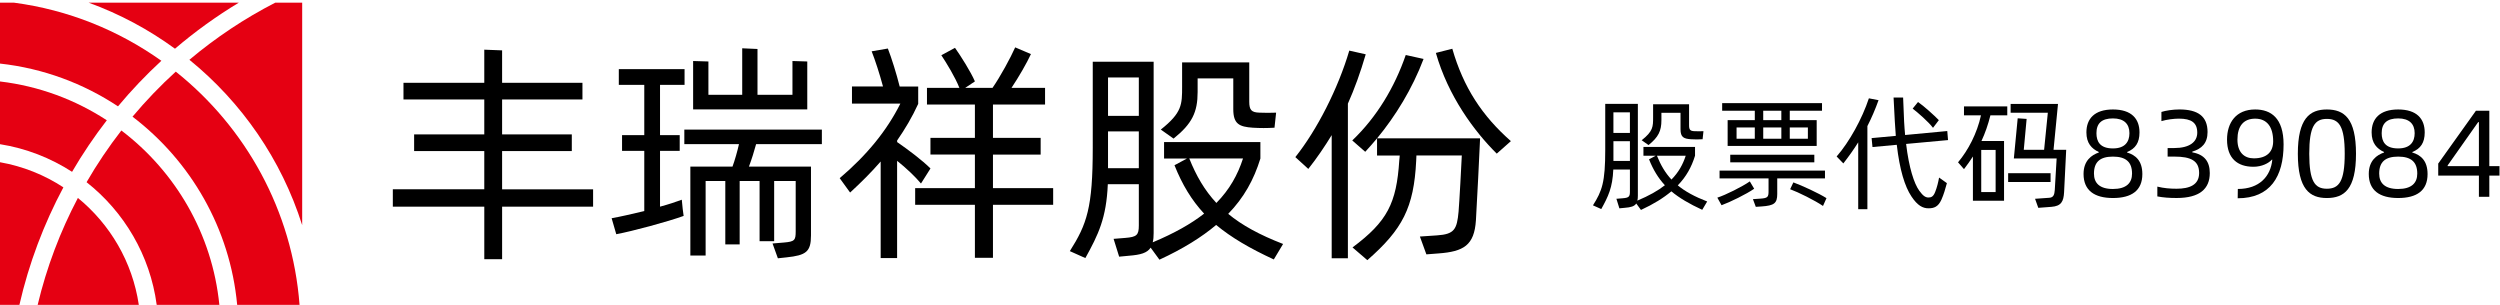 <?xml version="1.0" encoding="utf-8"?>
<!-- Generator: Adobe Illustrator 24.3.0, SVG Export Plug-In . SVG Version: 6.00 Build 0)  -->
<svg version="1.1" id="图层_1" xmlns="http://www.w3.org/2000/svg" xmlns:xlink="http://www.w3.org/1999/xlink" x="0px" y="0px"
	 viewBox="0 0 2345.18 286.31" style="enable-background:new 0 0 2345.18 286.31;" xml:space="preserve">
<style type="text/css">
	.st0{fill:#E50012;}
</style>
<g>
	<path d="M1596.81,196.82c-12.1-5.58-21.41-11.05-28.97-17.33c-7.33,6.17-16.64,11.98-28.5,17.45l-4.42-6.05
		c-1.74,2.68-5,3.61-10.94,4.07l-4.89,0.46l-2.79-8.96l5.82-0.47c5.82-0.47,6.86-1.4,6.86-6.28v-20.71h-15.59
		c-0.7,16.99-4.77,25.36-11.29,37.11l-7.79-3.49c8.61-13.61,11.52-21.76,11.52-52V97.46h30.6v86.09c0,1.86-0.12,3.37-0.47,4.65
		c10.82-4.54,19.31-9.31,25.83-14.43c-6.28-6.75-11.05-14.66-14.89-24.32l6.28-3.37h-11.52v-8.26h48.4v8.26
		c-3.26,10.59-8.26,19.66-16.17,27.81c6.86,5.7,15.82,10.59,27.57,15.12L1596.81,196.82z M1513.5,105.37v19.31h15.47v-19.31H1513.5z
		 M1528.98,150.98v-18.5h-15.47v18.5H1528.98z M1546.43,136.09l-6.4-4.54c10.7-8.49,10.7-12.57,10.7-21.64v-12.1h33.74v19.78
		c0,4.19,1.16,5.35,5.12,5.47c2.79,0.12,5.58,0.12,8.38,0l-0.81,7.56c-3.61,0.23-7.33,0.23-10.94,0c-6.75-0.47-9.77-1.86-9.77-9.31
		v-15.47h-17.92v6.86C1558.53,122.82,1555.74,128.64,1546.43,136.09z M1554.34,146.09c3.49,8.72,7.68,15.94,13.61,22.34
		c6.63-6.75,10.7-14.08,13.38-22.34H1554.34z"/>
	<path d="M1645.54,177.04c-7.1,5-22.8,12.68-30.6,15.47l-3.96-7.1c7.68-2.44,23.5-10.35,30.48-15.24L1645.54,177.04z
		 M1667.18,167.38v14.54c0,8.84-2.91,10.94-14.78,11.75l-5.35,0.35l-2.68-7.21l6.86-0.47c7.21-0.47,7.79-1.63,7.79-7.1v-11.87
		h-45.95v-7.33h98.89v7.33H1667.18z M1646.12,103.86h-30.6v-7.1h93.66v7.1h-30.25v8.84h25.25v24.2h-83.53v-24.2h25.48V103.86z
		 M1623.09,152.26v-7.1h78.88v7.1H1623.09z M1629.02,130.15h17.1v-10.59h-17.1V130.15z M1671.02,103.86h-16.99v8.84h16.99V103.86z
		 M1654.04,130.15h16.99v-10.59h-16.99V130.15z M1678.93,119.57v10.59h16.99v-10.59H1678.93z M1713.37,185.88l-3.26,7.33
		c-7.68-5.24-23.15-12.91-30.83-15.71l3.03-6.4C1690.1,173.9,1706.27,181.34,1713.37,185.88z"/>
	<path d="M1751.75,118.29v77.95h-8.61v-62.71c-4.3,6.86-8.96,13.38-13.96,19.78l-6.28-6.52c11.98-13.73,23.85-35.25,30.25-54.56
		l9.07,1.75C1759.08,102.7,1755.59,110.73,1751.75,118.29z M1819,166.57l7.33,5.23c-1.51,5.58-2.91,10.47-5.12,15.47
		c-3.03,6.75-6.98,8.14-12.1,8.14c-5.47,0-10.35-2.56-16.06-11.17c-6.28-9.42-11.05-25.13-13.73-48.4l-22.8,2.09l-0.81-8.38
		l22.69-2.09c-0.35-4.3-0.7-8.96-0.93-13.73l-1.16-22.22h8.96c0.12,3.96,0.58,16.29,0.93,22.57c0.23,4.42,0.58,8.61,0.93,12.56
		l39.56-3.72l0.7,8.49l-39.32,3.61c2.68,22.34,7.45,37.11,12.33,43.86c3.61,5,5.93,6.4,8.73,6.4c2.68,0,4.54-1.05,6.17-5.12
		C1817.02,175.88,1818.18,171.11,1819,166.57z M1794.22,101.88l5-6.17c5.24,3.49,15.12,12.45,19.55,16.99l-5.47,7.21
		C1809.11,114.33,1799.22,105.72,1794.22,101.88z"/>
	<path d="M1842.37,99.79h40.6v8.38h-15.82c-2.21,8.84-4.89,16.52-8.38,24.08h21.17v56.08h-29.2v-41.53
		c-2.44,3.84-5.24,7.79-8.38,11.87l-5.58-6.4c9.54-11.28,17.92-27.34,21.52-44.09h-15.94V99.79z M1872.04,140.62h-13.5v39.56h13.5
		V140.62z M1923.58,170.76h-39.79v-8.26h39.79V170.76z M1938.24,140.51l-1.98,39.79c-0.47,8.73-2.68,13.03-11.87,13.73l-12.33,0.93
		l-3.03-8.49l13.26-0.93c4.07-0.23,4.89-2.91,5.24-7.33c0.23-2.68,1.63-26.88,1.74-29.55h-40.14l3.61-37.69l8.38,0.58l-2.68,28.97
		h19.08l3.49-34.79h-34.9v-8.26h44.44l-4.19,43.05H1938.24z"/>
	<path d="M1954.52,163.19c0-12.56,7.56-17.8,14.31-20.13v-0.47c-6.75-3.14-11.63-8.26-11.63-18.38c0-12.8,7.56-21.52,24.9-21.52
		c17.45,0,24.9,8.73,24.9,21.52c0,9.66-3.84,15.24-11.63,18.38v0.47c7.91,2.33,14.31,7.68,14.31,20.24
		c0,15.47-10.12,22.45-27.57,22.45C1964.76,185.76,1954.52,178.67,1954.52,163.19z M2000.01,162.85c0-10.94-5.82-15.94-17.92-15.94
		s-17.8,5-17.8,15.94c0,8.73,5.12,14.43,17.8,14.43C1994.77,177.27,2000.01,171.57,2000.01,162.85z M1997.56,124.92
		c0-8.73-5.12-13.84-15.47-13.84c-10.47,0-15.47,4.54-15.47,13.84c0,7.91,3.37,14.31,15.47,14.31
		C1993.61,139.23,1997.56,132.83,1997.56,124.92z"/>
	<path d="M2023.74,184.25v-9.19c6.17,1.51,11.87,1.98,18.03,1.98c12.1,0,21.17-3.49,21.17-14.78c0-11.52-7.79-15.36-23.15-15.36
		h-6.4v-8.03h6.28c14.08,0,21.52-5.58,21.52-14.43c0-9.42-5.58-13.15-17.22-13.15c-4.65,0-11.29,0.81-16.4,2.33v-8.61
		c3.96-1.28,10.7-2.33,16.87-2.33c17.33,0,26.41,6.4,26.41,21.17c0,10.47-5.47,15.71-14.31,18.38v0.7
		c11.4,1.98,16.4,8.73,16.4,19.43c0,14.89-9.66,23.38-31.06,23.38C2035.37,185.76,2029.09,185.3,2023.74,184.25z"/>
	<path d="M2099.24,177.27c20.36,0,30.83-11.98,32.34-27.46h-0.47c-2.91,3.26-9.31,6.63-17.22,6.63c-14.89,0-24.78-7.79-24.78-25.48
		c0-15.82,8.38-28.27,26.41-28.27c14.78,0,26.64,8.03,26.64,32.81c0,30.13-12.56,50.49-43.05,50.49L2099.24,177.27z M2132.39,132.48
		c0-13.61-5.93-21.17-16.87-21.17c-10.94,0-16.64,6.98-16.64,19.66c0,11.98,6.4,17.57,15.36,17.57
		C2126.81,148.54,2132.39,142.14,2132.39,132.48z"/>
	<path d="M2155.54,144.23c0-33.16,11.17-41.53,27.22-41.53c16.29,0,27.34,8.38,27.34,41.53c0,33.27-11.05,41.53-27.34,41.53
		C2166.71,185.76,2155.54,177.5,2155.54,144.23z M2199.52,144.23c0-25.83-5.35-32.69-16.75-32.69c-11.29,0-16.52,6.86-16.52,32.69
		c0,25.94,5.24,32.81,16.52,32.81C2194.17,177.04,2199.52,170.18,2199.52,144.23z"/>
	<path d="M2222.08,163.19c0-12.56,7.56-17.8,14.31-20.13v-0.47c-6.75-3.14-11.63-8.26-11.63-18.38c0-12.8,7.56-21.52,24.9-21.52
		c17.45,0,24.9,8.73,24.9,21.52c0,9.66-3.84,15.24-11.63,18.38v0.47c7.91,2.33,14.31,7.68,14.31,20.24
		c0,15.47-10.12,22.45-27.57,22.45C2232.32,185.76,2222.08,178.67,2222.08,163.19z M2267.57,162.85c0-10.94-5.82-15.94-17.92-15.94
		c-12.1,0-17.8,5-17.8,15.94c0,8.73,5.12,14.43,17.8,14.43C2262.34,177.27,2267.57,171.57,2267.57,162.85z M2265.13,124.92
		c0-8.73-5.12-13.84-15.47-13.84c-10.47,0-15.47,4.54-15.47,13.84c0,7.91,3.37,14.31,15.47,14.31
		C2261.17,139.23,2265.13,132.83,2265.13,124.92z"/>
	<path d="M2344.7,164.71h-9.54v19.89h-9.77v-19.89h-38.16v-11.28l35.37-49.56h12.56v52h9.54V164.71z M2325.39,155.87v-41.3h-0.7
		l-28.62,40.6v0.7H2325.39z"/>
</g>
<g>
	<path d="M556.38,193.86h-85.36v49.3H454.3v-49.3H368.5v-16.29h85.79v-35.84h-65.81V126.1h65.81V93.3h-75.8V77.66h75.8V46.6
		l16.72,0.65v30.41h75.37V93.3h-75.37v32.8h65.38v15.64h-65.38v35.84h85.36V193.86z"/>
	<path d="M640.43,196.03l0.87,6.52c-14.99,5.43-48,14.34-63.2,17.16l-4.34-14.99c7.38-1.3,18.9-3.91,30.62-6.73v-56.47h-20.85
		v-14.77h20.85V79.61h-23.89V64.85h61.68v14.77h-23.02v47.13h18.46v14.77h-18.46v52.34c8.04-2.17,15.2-4.56,20.42-6.51
		L640.43,196.03z M709.28,135.22c-1.74,6.52-4.34,14.77-6.73,21.07h58.21v64.51c0,15.42-4.56,18.68-23.02,20.63l-8.04,0.87l-5-13.9
		l10.43-0.87c10.43-0.87,11.29-2.17,11.29-10.64v-47.13h-20.2v56.47h-13.68v-56.47h-18.68v59.51h-13.47v-59.51h-18.46v69.94H647.6
		v-83.4h39.53c2.17-5.86,4.56-14.34,6.08-21.07h-51.26v-13.68h129.02v13.68H709.28z M757.28,102.64H650.2V57.24l14.34,0.43v31.28
		h31.71V45.3l14.33,0.65v43.01h32.8V57.24l13.9,0.43V102.64z"/>
	<path d="M841.55,150.86v91.22h-15.42v-90.57c-8.69,9.99-18.24,19.55-28.67,29.1l-9.77-13.47c25.63-21.72,44.31-44.74,56.91-69.94
		h-45.39V81.14h29.11c-3.26-12.16-7.39-24.76-10.64-33.01l15.2-2.61c3.47,8.91,8.04,23.46,11.08,35.62h17.38v16.29
		c-5.65,12.38-12.38,23.67-19.76,34.32v1.52c10.43,7.17,23.67,17.16,31.28,24.76l-8.91,14.12
		C858.49,165.63,850.02,157.59,841.55,150.86z M987.94,192.12h-56.47v49.74h-16.94v-49.74h-56.04v-15.64h56.04v-31.49h-41.7v-15.64
		h41.7V98.08h-44.96V82.44h30.41c-3.91-9.99-12.16-23.46-16.94-30.62l12.81-6.95c5.43,7.6,14.99,22.81,18.68,31.49l-9.12,6.08h25.63
		c7.38-10.64,16.94-28.24,21.28-38.01l14.77,6.3c-3.91,8.47-11.29,21.29-18.24,31.71h31.49v15.64h-48.87v31.28h44.74v15.64h-44.74
		v31.49h56.47V192.12z"/>
	<path d="M1194.92,243.38c-22.59-10.43-39.96-20.63-54.08-32.36c-13.68,11.51-31.06,22.37-53.21,32.58l-8.25-11.29
		c-3.26,5-9.34,6.73-20.42,7.6l-9.12,0.87l-5.21-16.72l10.86-0.87c10.86-0.87,12.81-2.61,12.81-11.73v-38.66h-29.1
		c-1.3,31.71-8.91,47.35-21.07,69.29l-14.55-6.52c16.07-25.41,21.5-40.62,21.5-97.09V57.9h57.12v160.73c0,3.48-0.22,6.3-0.87,8.69
		c20.2-8.47,36.06-17.38,48.22-26.93c-11.73-12.6-20.63-27.37-27.8-45.39l11.73-6.3h-21.5v-15.42h90.36v15.42
		c-6.08,19.77-15.42,36.71-30.19,51.91c12.81,10.64,29.54,19.76,51.48,28.24L1194.92,243.38z M1039.41,72.66v36.06h28.89V72.66
		H1039.41z M1068.29,157.81v-34.53h-28.89v34.53H1068.29z M1100.87,130.01l-11.95-8.47c19.98-15.86,19.98-23.46,19.98-40.4V58.55
		h62.99v36.92c0,7.82,2.17,9.99,9.56,10.21c5.21,0.22,10.43,0.22,15.64,0l-1.52,14.12c-6.73,0.43-13.68,0.43-20.42,0
		c-12.6-0.87-18.24-3.47-18.24-17.38V73.53h-33.45v12.81C1123.46,105.24,1118.25,116.1,1100.87,130.01z M1115.64,148.68
		c6.52,16.29,14.33,29.76,25.41,41.7c12.38-12.6,19.98-26.28,24.98-41.7H1115.64z"/>
	<path d="M1264.42,97.21V242.3h-15.2V126.75c-6.52,10.64-13.68,21.29-21.94,31.71l-12.16-11.08c20.42-25.63,40.18-64.51,50.61-99.91
		l15.42,3.48C1276.14,68.1,1270.71,83.09,1264.42,97.21z M1291.78,129.79h96.65c-0.22,6.95-3.26,66.9-3.91,76.89
		c-1.52,23.46-11.51,29.32-35.19,31.06l-11.29,0.87l-6.08-16.72l16.07-1.09c16.29-1.08,18.68-5.65,20.2-22.15
		c0.65-6.95,2.82-46.92,3.04-52.78h-42.57c0,1.74-0.22,3.47-0.22,5c-2.17,43.87-12.81,64.29-45.83,93.18l-13.9-11.95
		c32.58-24.33,41.27-41.27,43.87-81.67c0.22-1.3,0.22-2.82,0.43-4.56h-21.29V129.79c-3.69,4.34-7.38,8.69-11.08,12.6l-12.16-10.64
		c23.02-21.94,39.75-49.96,50.17-80.15l16.72,3.69C1324.8,83.31,1309.16,108.72,1291.78,129.79z M1417.32,132.39l-13.25,11.73
		c-21.29-21.07-45.61-54.08-57.12-94.48l15.42-3.91C1372.8,82,1390.39,108.72,1417.32,132.39z"/>
</g>
<g>
	<path class="st0" d="M164.89,67.2c-14.46,13.14-28.01,27.28-40.58,42.25c54.44,41.49,91.48,104.65,98.17,176.51h58.51
		C274.32,197.55,230.41,119.42,164.89,67.2z"/>
	<path class="st0" d="M73.07,185.68c-16.53,31.35-29.31,64.98-37.73,100.28h94.87C124.25,245.71,103.23,210.31,73.07,185.68z"/>
	<path class="st0" d="M0,285.96h18.2c8.91-38.91,22.92-75.89,41.26-110.22C41.76,164.15,21.63,155.99,0,152.18V285.96z"/>
	<path class="st0" d="M147,285.96h58.77c-6.65-66.63-41.28-125.11-91.92-163.55c-11.93,15.38-22.85,31.57-32.64,48.49
		C116.39,198.65,140.78,239.46,147,285.96z"/>
	<path class="st0" d="M0,135.26c24.59,3.91,47.48,12.94,67.6,25.92c9.83-16.85,20.73-32.99,32.6-48.35
		C70.7,93.56,36.64,80.76,0,76.42V135.26z"/>
	<path class="st0" d="M0,59.63c40.57,4.48,78.24,18.65,110.68,40.13c12.62-15.12,26.21-29.4,40.69-42.74
		C111.26,28.48,64.11,9.26,13.06,2.5H0V59.63z"/>
	<path class="st0" d="M164.15,45.69c18.7-15.97,38.73-30.43,59.89-43.19H83.14C112.3,13.07,139.51,27.71,164.15,45.69z"/>
	<path class="st0" d="M283.47,211.2V2.5h-25.25c-28.9,14.83-55.89,32.86-80.55,53.58C226.69,95.9,263.99,149.62,283.47,211.2z"/>
</g>
</svg>
